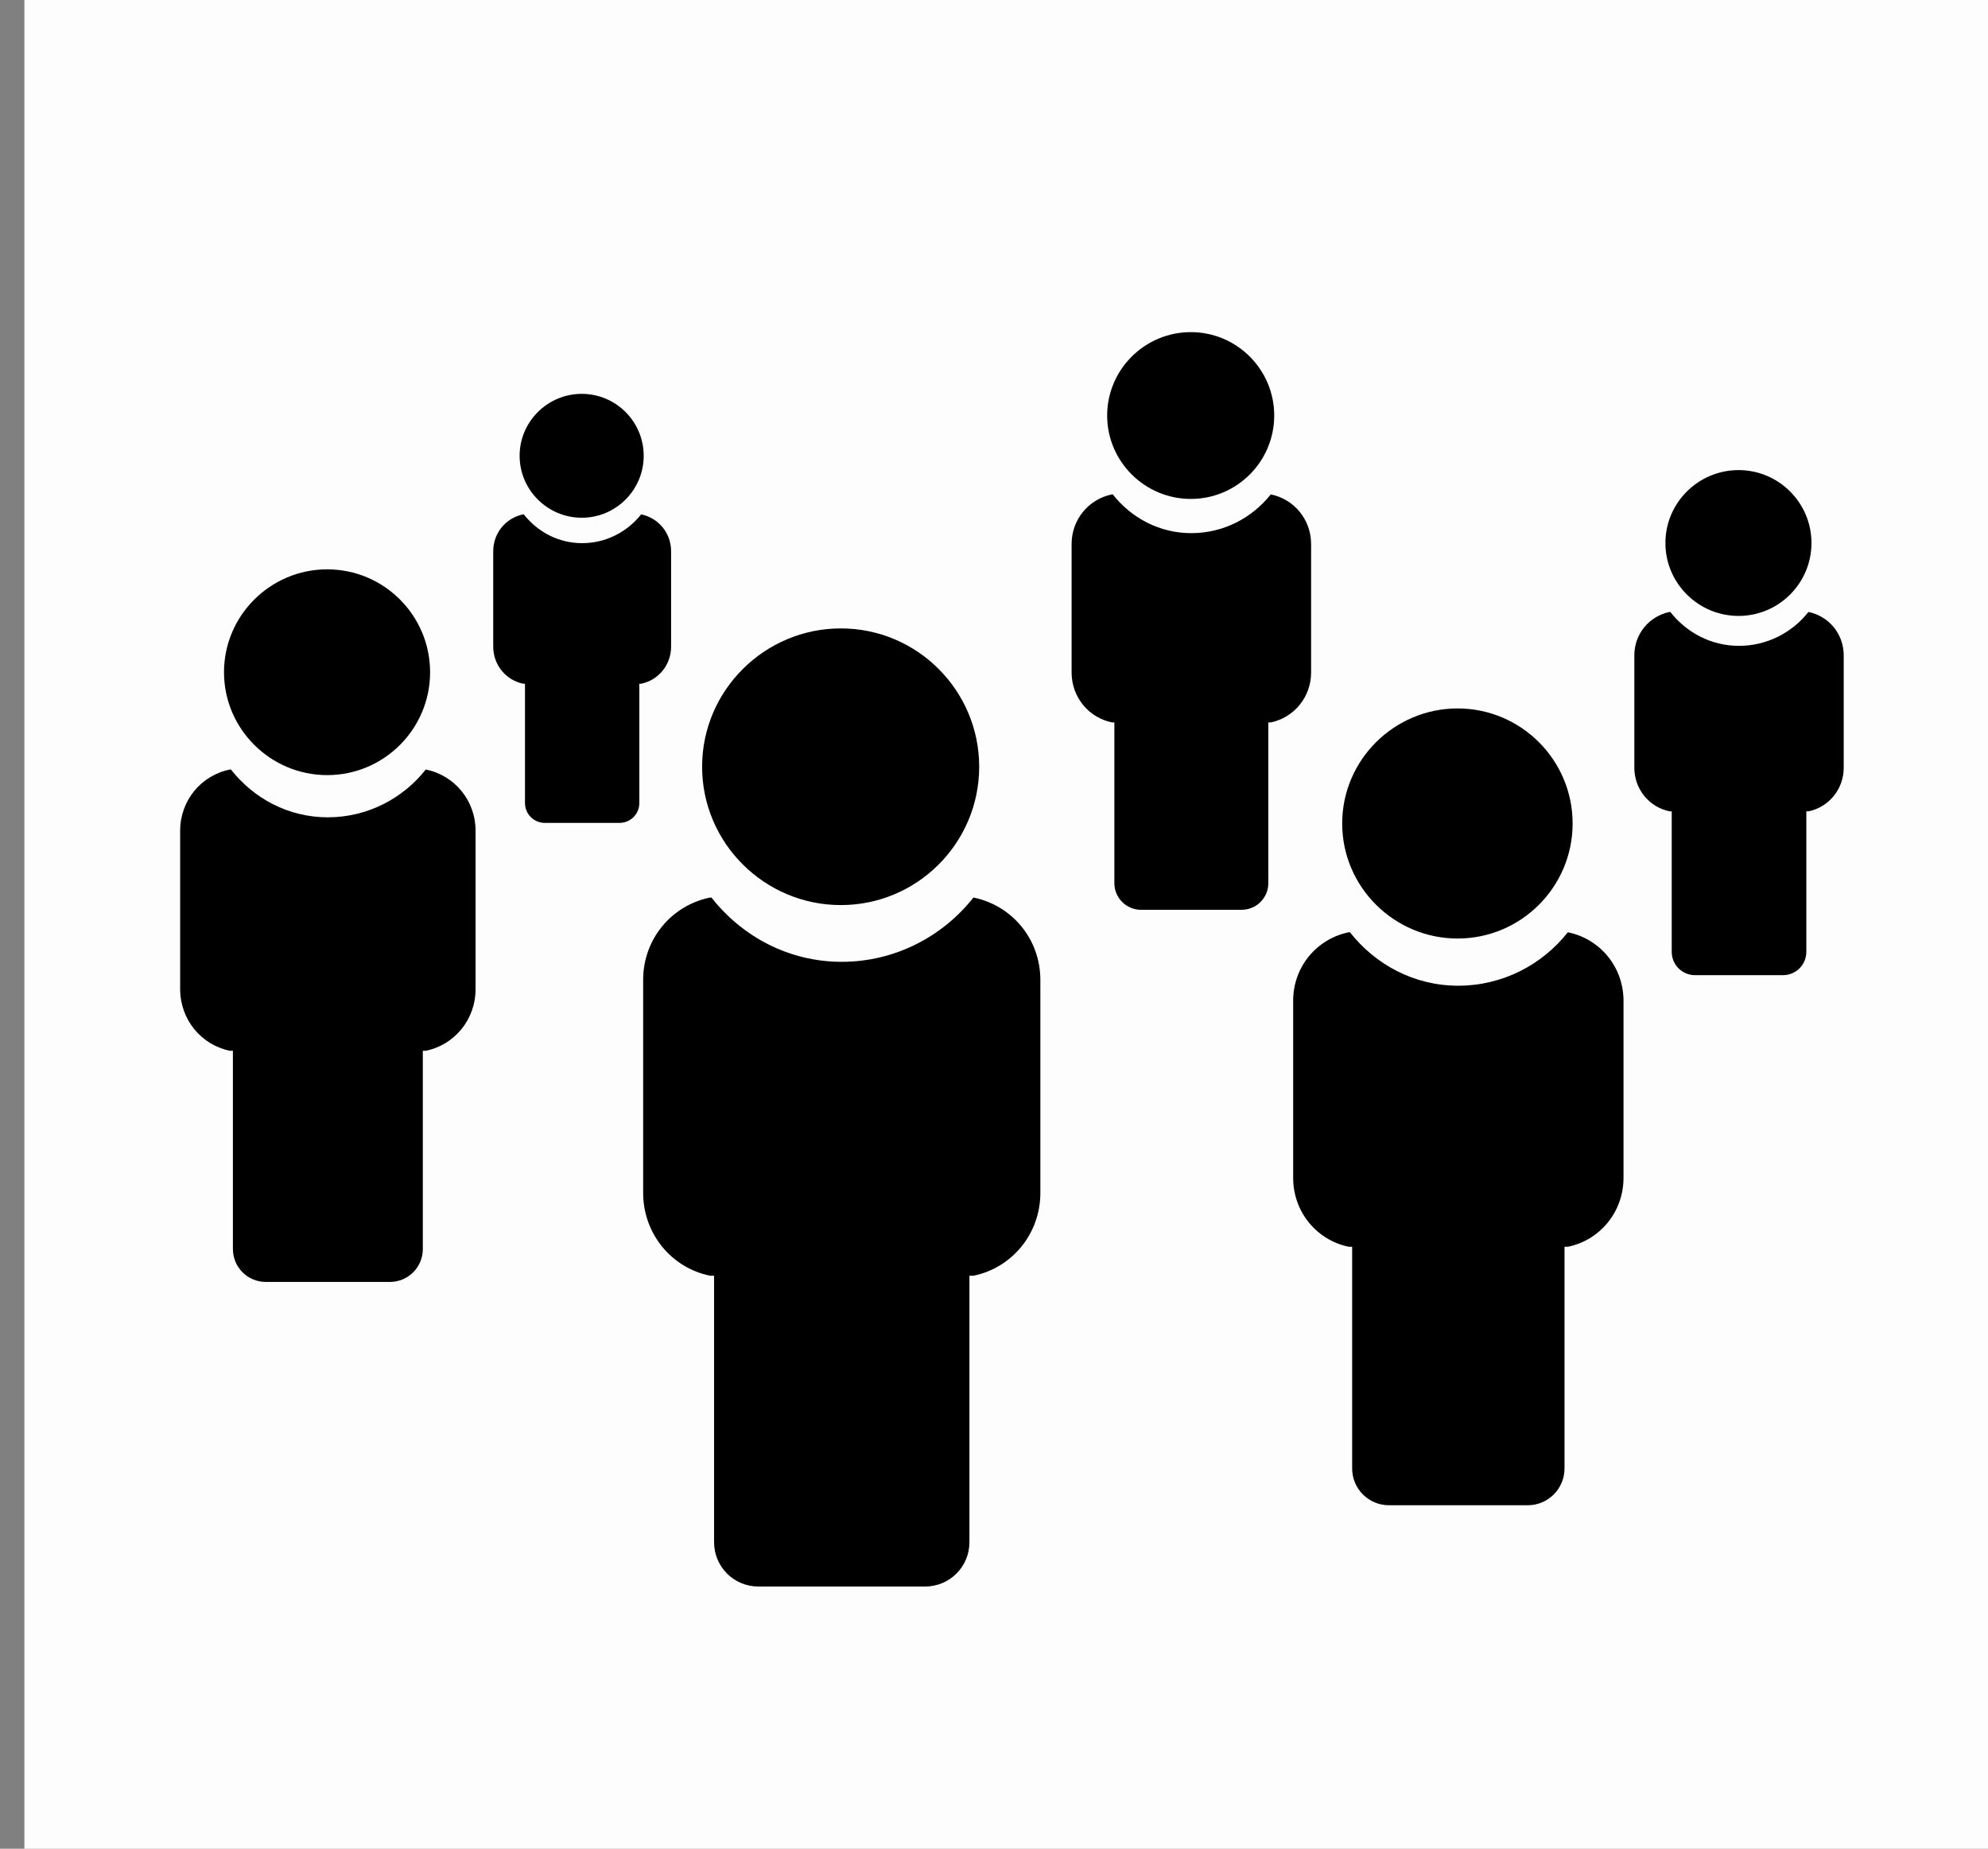 <?xml version="1.0"?><svg width="163.111" height="151.672" xmlns="http://www.w3.org/2000/svg" xmlns:xlink="http://www.w3.org/1999/xlink">
 <rect width="100%" height="100%" fill="#808080" stroke="none"/>
 <title>Team</title>
 <defs>
  <linearGradient id="linearGradient19007">
   <stop stop-color="#f5d13c" id="stop19009" offset="0"/>
   <stop stop-color="#3e3700" id="stop19011" offset="1"/>
  </linearGradient>
  <linearGradient id="linearGradient15587">
   <stop stop-color="#ffcd00" id="stop15589" offset="0"/>
   <stop stop-color="#7b6818" id="stop15591" offset="1"/>
  </linearGradient>
  <linearGradient y2="-52.285" x2="938.356" y1="-38.926" x1="921.47" gradientTransform="translate(-836.224,1458.284)" gradientUnits="userSpaceOnUse" id="linearGradient19108" xlink:href="#linearGradient19254"/>
  <linearGradient id="linearGradient19254">
   <stop stop-color="#f8c700" id="stop19256" offset="0"/>
   <stop stop-color="#7b6818" id="stop19258" offset="1"/>
  </linearGradient>
  <linearGradient xlink:href="#linearGradient19254" id="linearGradient10882" gradientUnits="userSpaceOnUse" gradientTransform="translate(-836.224,1458.284)" x1="921.47" y1="-38.926" x2="938.356" y2="-52.285"/>
  <linearGradient id="linearGradient15217">
   <stop stop-color="#f3c300" id="stop15219" offset="0"/>
   <stop stop-color="#7c6611" id="stop15221" offset="1"/>
  </linearGradient>
  <linearGradient xlink:href="#linearGradient15217-3" id="linearGradient11119" gradientUnits="userSpaceOnUse" gradientTransform="translate(-585.351,1058.775)" x1="918.643" y1="-82.888" x2="932.049" y2="-92.264"/>
  <linearGradient id="linearGradient15217-3">
   <stop stop-color="#f3c300" id="stop15219-5" offset="0"/>
   <stop stop-color="#7c6611" id="stop15221-9" offset="1"/>
  </linearGradient>
  <radialGradient r="8.024" fy="-83.701" fx="1176.539" cy="-83.701" cx="1176.539" gradientTransform="matrix(2.366,-2.8239328e-6,3.2240903e-6,2.701,-2444.518,1229.646)" gradientUnits="userSpaceOnUse" id="radialGradient11207" xlink:href="#linearGradient15217-8"/>
  <linearGradient id="linearGradient15217-8">
   <stop stop-color="#f3c300" id="stop15219-8" offset="0"/>
   <stop stop-color="#7c6611" id="stop15221-94" offset="1"/>
  </linearGradient>
  <linearGradient y2="353.675" x2="147.268" y1="322.721" x1="169" gradientUnits="userSpaceOnUse" id="linearGradient19175" xlink:href="#linearGradient15272-7"/>
  <linearGradient id="linearGradient15272-7">
   <stop stop-color="#ffffff" offset="0" id="stop15274-5"/>
   <stop stop-color="#ffffff" stop-opacity="0" offset="1" id="stop15276-9"/>
  </linearGradient>
 </defs>
 <g>
  <title>Layer 1</title>
  <g externalResourcesRequired="false" id="layer1">
   <g externalResourcesRequired="false" id="g11704">
    <rect fill="#ffffff" fill-opacity="0.984" fill-rule="nonzero" stroke-width="2.4" y="0" x="2" height="151.672" width="163.111" id="rect11936"/>
    <path fill="#000000" fill-rule="nonzero" stroke-width="2.4" d="m26.847,46.709c-4.656,0 -8.468,3.784 -8.468,8.441c0,4.656 3.812,8.441 8.468,8.441c4.656,0 8.441,-3.784 8.441,-8.441c0,-4.656 -3.784,-8.441 -8.441,-8.441zm-7.981,16.421c-2.354,0.479 -4.085,2.532 -4.085,5.032l0,12.986c-0,2.5 1.731,4.58 4.085,5.059c-0,-0 0.236,0.001 0.243,0l0,16.259c0,1.499 1.207,2.705 2.705,2.705l10.172,0c1.499,0 2.705,-1.206 2.705,-2.705l0,-16.259c0.01,0 0.19,0 0.189,0c0.021,0.026 0.041,-0.026 0.054,0c2.354,-0.479 4.085,-2.559 4.085,-5.059l0,-12.986c0,-2.5 -1.731,-4.553 -4.085,-5.032c-1.867,2.372 -4.785,3.923 -8.035,3.923c-3.25,0 -6.087,-1.551 -7.954,-3.923c-0.021,-0.026 -0.068,0.026 -0.081,0z" id="path52476"/>
    <path fill="#000000" fill-rule="nonzero" stroke-width="2.4" d="m119.592,58.121c-5.206,0 -9.468,4.232 -9.468,9.438c0,5.206 4.262,9.438 9.468,9.438c5.207,0 9.438,-4.232 9.438,-9.438c0,-5.206 -4.231,-9.438 -9.438,-9.438zm-8.924,18.362c-2.632,0.536 -4.568,2.831 -4.567,5.627l0,14.52c-0.001,2.795 1.935,5.12 4.567,5.656c0,0 0.265,0.001 0.273,0l0,18.181c0,1.676 1.349,3.025 3.025,3.025l11.374,0c1.676,0 3.025,-1.349 3.025,-3.025l0,-18.181c0.01,0.001 0.212,0 0.212,0c0.024,0.026 0.046,-0.026 0.061,0c2.632,-0.536 4.568,-2.861 4.568,-5.656l0,-14.52c0,-2.795 -1.936,-5.091 -4.568,-5.627c-2.088,2.652 -5.35,4.386 -8.985,4.386c-3.634,0 -6.806,-1.734 -8.893,-4.386c-0.024,-0.026 -0.076,0.026 -0.091,0l-0.001,0z" id="path52478"/>
    <path fill="#000000" fill-rule="nonzero" stroke-width="2.4" id="path52480" d="m68.991,51.555c-6.26,0 -11.385,5.088 -11.385,11.349c0,6.26 5.125,11.349 11.385,11.349c6.26,0 11.349,-5.088 11.349,-11.349c0,-6.26 -5.088,-11.349 -11.349,-11.349zm-10.73,22.079c-3.165,0.644 -5.493,3.404 -5.492,6.766l0,17.459c-0,3.362 2.327,6.158 5.492,6.802c-0.001,0 0.318,0 0.327,0l0,21.861c0,2.015 1.622,3.637 3.637,3.637l13.677,0c2.015,0 3.637,-1.622 3.637,-3.637l0,-21.861c0.01,0 0.255,0 0.255,0c0.029,0.026 0.055,-0.026 0.073,0c3.165,-0.644 5.493,-3.441 5.492,-6.802l0,-17.459c0,-3.361 -2.327,-6.121 -5.492,-6.766c-2.51,3.188 -6.433,5.274 -10.803,5.274c-4.369,0 -8.184,-2.086 -10.694,-5.274c-0.029,-0.026 -0.091,0.026 -0.109,0l-0,0z"/>
    <path fill="#000000" fill-rule="nonzero" stroke-width="2.4" id="path52482" d="m97.704,27.248c-3.774,0 -6.864,3.068 -6.864,6.843c0,3.775 3.09,6.842 6.864,6.842c3.775,0 6.843,-3.068 6.843,-6.842c0,-3.775 -3.068,-6.843 -6.843,-6.843zm-6.47,13.312c-1.908,0.388 -3.312,2.053 -3.312,4.079l0,10.527c-0,2.027 1.403,3.712 3.312,4.101c-0,-0 0.192,0 0.197,0l0,13.181c0,1.215 0.978,2.193 2.193,2.193l8.247,0c1.214,0 2.193,-0.978 2.193,-2.193l0,-13.181c0,0 0.153,0 0.153,0c0.018,0 0.033,0 0.044,0c1.909,-0.389 3.312,-2.075 3.312,-4.101l0,-10.527c0,-2.027 -1.403,-3.691 -3.312,-4.079c-1.513,1.922 -3.878,3.18 -6.513,3.18c-2.634,0 -4.935,-1.258 -6.448,-3.18c-0.018,0 -0.055,0 -0.066,0l-0,0z"/>
    <path fill="#000000" fill-rule="nonzero" stroke-width="2.4" d="m142.645,38.567c-3.3,0 -6.002,2.682 -6.002,5.982c0,3.3 2.702,5.982 6.002,5.982c3.3,0 5.982,-2.682 5.982,-5.982c0,-3.3 -2.682,-5.982 -5.982,-5.982zm-5.657,11.639c-1.668,0.34 -2.895,1.795 -2.895,3.567l0,9.204c0,1.772 1.227,3.246 2.895,3.586c0,-0 0.168,0 0.173,0l0,11.524c0,1.062 0.855,1.917 1.918,1.917l7.209,0c1.062,0 1.918,-0.855 1.918,-1.917l0,-11.524c0,0 0.134,0 0.134,0c0.016,0 0.029,0 0.038,0c1.668,-0.34 2.895,-1.814 2.895,-3.586l0,-9.204c0,-1.772 -1.226,-3.227 -2.895,-3.567c-1.323,1.681 -3.391,2.78 -5.695,2.78c-2.303,0 -4.314,-1.099 -5.637,-2.78c-0.016,0 -0.048,0 -0.058,0l0,0z" id="path52484"/>
    <path fill="#000000" fill-rule="nonzero" stroke-width="2.4" id="path52486" d="m47.732,32.312c-2.803,0 -5.098,2.279 -5.098,5.082c0,2.803 2.295,5.082 5.098,5.082c2.803,0 5.082,-2.279 5.082,-5.082c0,-2.803 -2.279,-5.082 -5.082,-5.082zm-4.805,9.887c-1.417,0.289 -2.46,1.525 -2.459,3.03l0,7.818c-0,1.505 1.042,2.757 2.459,3.046c-0,-0 0.142,0 0.147,0l0,9.789c0,0.902 0.727,1.629 1.629,1.629l6.124,0c0.902,0 1.629,-0.727 1.629,-1.629l0,-9.789c0,0 0.114,-0 0.114,0c0.013,0 0.024,0 0.033,0c1.417,-0.289 2.46,-1.541 2.459,-3.046l0,-7.818c0,-1.505 -1.042,-2.741 -2.459,-3.03c-1.124,1.428 -2.881,2.362 -4.838,2.362c-1.957,0 -3.665,-0.934 -4.789,-2.362c-0.013,0 -0.041,0 -0.049,0l-0,0z"/>
   </g>
  </g>
 </g>
</svg>